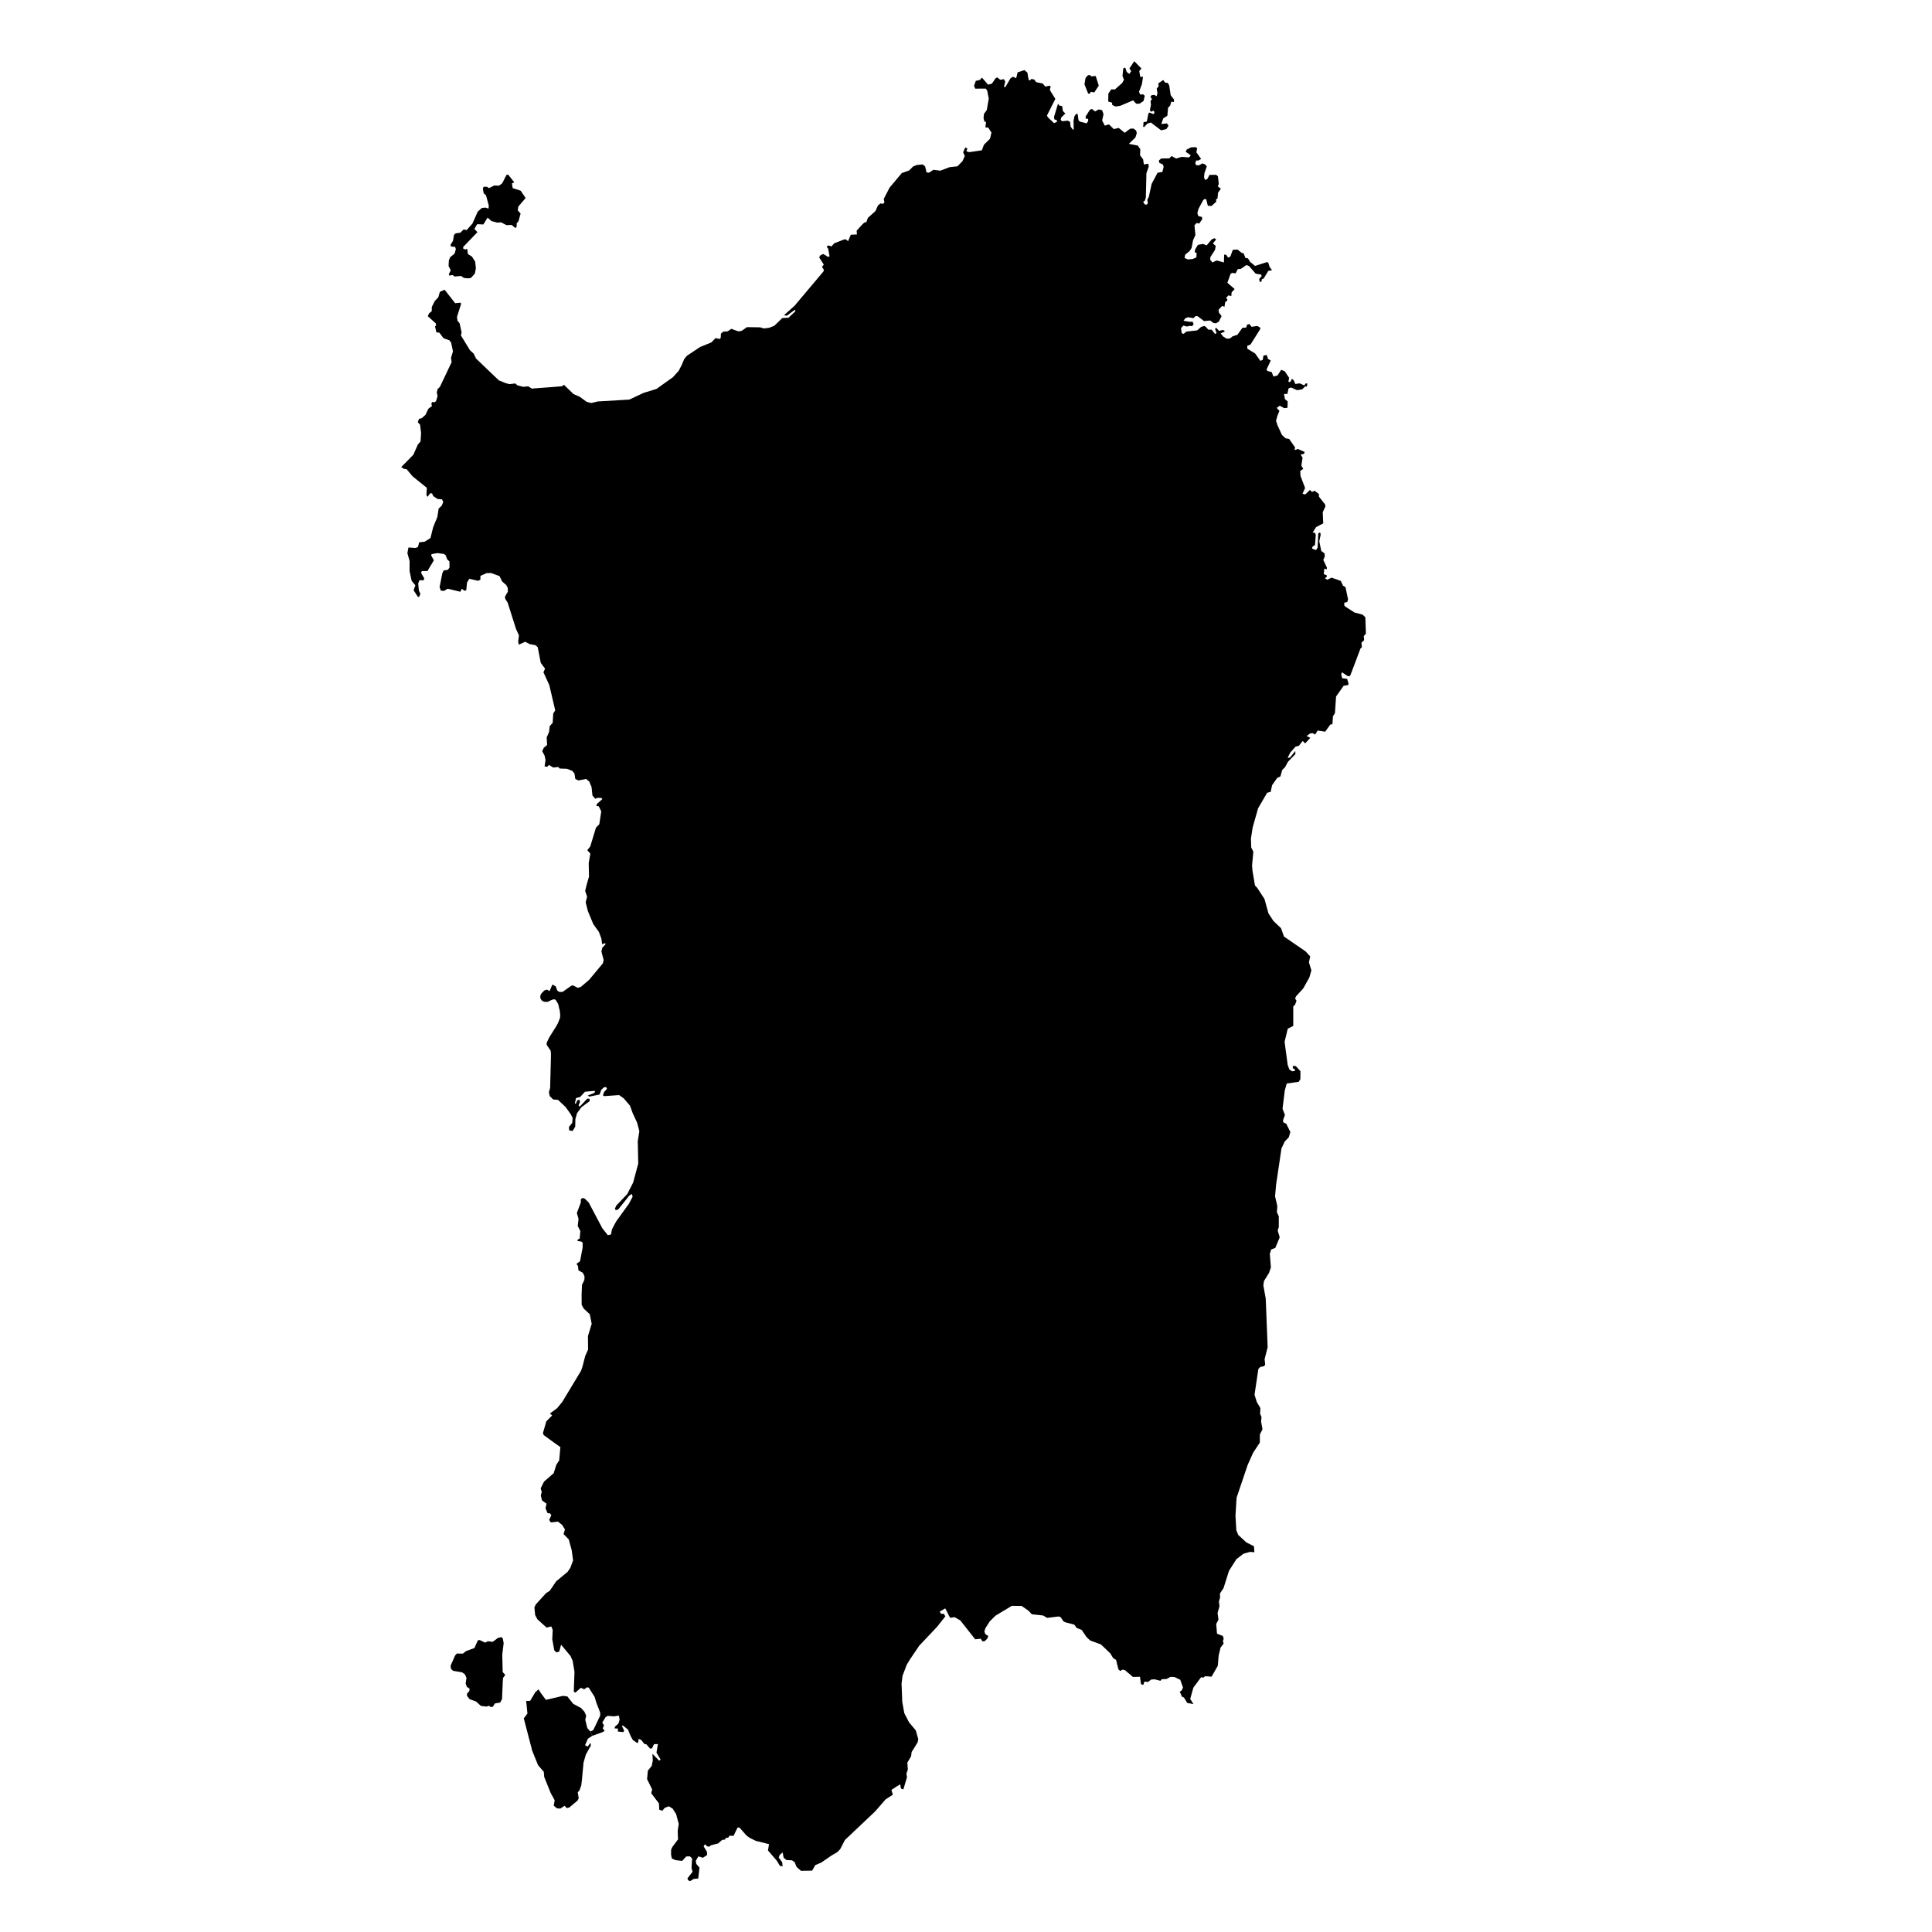 <?xml version="1.0" encoding="UTF-8"?>
<svg xmlns="http://www.w3.org/2000/svg" width="1200pt" height="1200pt" version="1.1" viewBox="0 0 1200 1200">
  <g>
    <path d="m712.66 76.777-2.016 2.098-0.613-0.086 0.266-2.934 2.016-0.352 0.875-4.426 0.395-1.098 0.656 0.047 0.613 0.219 1.664 0.66 0.57-1.145-0.57-1.047-1.488 0.699-0.395-0.395-0.438-0.57 0.699-3.328-0.262-2.234 0.832-1.402-0.922-1.312 0.746-1.055 1.711-0.176 1.398 0.836 0.527-1.844-0.48-2.844 1.227-1.582-0.219-1.707 3.023-2.106 1.223 1.625 1.621 0.176 0.879 1.488 0.961 6.219 1.973 2.543 0.043 1.621-1.617-0.219-0.789 2.5-1.273 1.312-0.438 4.949-2.539 1.578-1.227 3.547 3.504-0.391 1.008 1.488-1.359 2.059-3.285 0.742-6.394-4.859z"></path>
    <path d="m690.71 63.762-2.367-0.699 0.09-4.953 1.797-2.629 2.234 0.09 4.512-3.984 1.141-2.062-0.922-2.32 0.48-4.688 1.23-0.527 0.918 2.672 1.621 1.273 1.051-1.582 0.133-0.172-1.141-1.621 3.023-4.559 4.469 4.559-1.359 1.535 0.613 3.637 1.711-0.047-0.656 4.512-1.844 4.906 0.879 1.707 1.621-0.258 1.094 0.961-0.789 3.242-2.539 1.664h-2.016l-1.883-2.106-7.93 3.379-2.894 0.48-2.144-0.918z"></path>
    <path d="m676.91 58.199-1.051-0.09-2.277-5.738 0.656-3.898 1.359-1.621 1.27-0.352 0.875 0.922 2.805-0.219 1.93 5.957-2.805 4.25-2.144-0.398z"></path>
    <path d="m335.79 1051.4 2.586 3.461 0.703 0.961 0.305-0.082 10.25-2.41 2.762 0.348 3.68 4.644 4.82 2.543 2.102 2.324 1.098 2.449-0.574 2.586 1.273 5.125 1.84 2.106 1.27 2.668-2.715 1.797-1.797 4.031 1.578 0.918 1.707-2.316 0.352 1.531-3.156 5.738-1.445 4.996-0.961 10.559-0.441 3.547-1.18 3.285-1.008 0.965 0.613 3.769-0.703 1.402-5.172 4.332-1.617 0.352-1.27-1.445-2.676 1.754-2.059-0.133-2.016-1.664 0.57-3.371-2.496-4.559-3.988-9.898-0.262-3.199-2.543-2.938-1.008-1.184-3.637-8.938-5.254-20.152 2.277-2.977-0.789-7.844 2.453-0.043 3.285-5.477 1.93-1.668z"></path>
    <path d="m286.94 1038.7-5.516-0.918-1.359-1.273-0.176-1.926 2.758-6.309 1.098-1.23 3.723 0.051 1.23-0.969 0.785-0.613 5.172-1.883 2.144-4.777 1.055-0.219 3.461 1.621 1.621-0.828 3.109 0.348 3.242-2.453 2.277-0.484 0.742 0.969 0.527 2.758-0.875 7.227 0.262 10.777 1.621 1.754-1.402 1.883-0.219 3.551-0.395 9.594-1.184 2.148-3.195 0.523-1.402 2.102-1.227 0.133-1.051-0.746-1.668 0.484-3.418-0.441-2.977-2.715-3.945-1.398-1.707-2.106 0.043-1.488 1.402-1.445 0.176-1.535-1.664-1.094-0.789-2.059 0.523-3.551-1.004-2.234z"></path>
    <path d="m281.99 145.86 1.055-0.918 2.848-0.395 2.055-2.016 1.93 0.352 3.594-4.074 0.703-1.621 2.582-5.785 2.586-2.281 2.453-0.168 1.621 0.695 0.176-1.926-1.711-6.394-1.445-1.273-0.527-2.758 0.484-1.316 2.144 0.047 1.098 0.828 3.371-1.621 2.981 0.09 1.973-1.535 2.629-5.168 1.051-0.133 3.766 4.731-1.445 0.703 0.484 2.934 4.992 1.621 3.023 4.516-4.512 5.301-0.352 2.367 1.754 2.012-1.312 4.777-1.141 1.312 0.043 1.93-0.789 1.004-2.32-1.965-3.285 0.086-3.289-1.711-2.32 0.176-3.68-0.965-2.41-2.144-2.629 4.25-1.797-0.09-2.059-0.086-1.707 2.934 1.883 2.016-8.848 9.199 0.043 1.094 1.398 0.484 1.055-0.484 0.438 3.332 2.496 1.535 2.016 3.152 0.438 4.078-0.613 3.328-2.582 2.801-1.887 0.176-2.367-0.262-1.84-1.227-3.856 0.352-1.312-0.922-2.106 0.309-0.215-0.875 1.18-2.324-1.355-2.719 0.176-3.461 0.789-1.973 2.801-2.316 0.746-2.719-0.438-1.402-2.586-0.219-0.262-1.094 1.531-2.5z"></path>
    <path d="m260.53 360.36-0.789 2.059 0.438 4.426 0.918 1.883-0.742 2.059-0.879-0.176-2.582-3.981 1.094-3.07-2.32-2.805-1.27-6.004v-6.305l-1.359-4.91 0.656-3.461h0.395l4.031 0.266 1.488-0.617 0.746-2.891 3.371-0.352 3.637-2.273 1.664-6.707 2.633-6.438 0.785-5.215 1.844-1.664 1.008-2.277-0.703-1.711-2.894-0.305-2.582-1.754-0.789-1.707-1.098-0.043-1.707 2.191-0.656-0.969 0.176-3.504 0.086-1.094-8.848-7.141-3.769-4.473-1.574-0.176-1.754-1.094 7.578-7.711 2.762-6.305 1.664-1.887 0.352-5.168-0.617-5.258-1.445-1.574 0.789-2.062 1.578-0.395 0.176-0.133 2.191-1.883 1.883-3.941 2.191-1.578-0.395-1.488 0.613-1.094 1.27 0.258 1.051-0.742 0.965-3.195-0.523-2.191 0.566-2.191 1.359-1.227 7.316-15.426-0.395-2.668 1.227-4.031-1.141-5.434-1.094-1.445-2.41-0.836-1.27-0.48-2.543-3.418-1.84-0.176-0.832-3.637 0.613-0.652-0.172-1.32-4.953-4.422 0.832-1.84 1.621-1.27 0.043-2.676 1.887-3.723 2.144-2.231 0.965-3.379 2.938-1.355 6.57 8.371 3.371-0.309 0.352 0.609-0.965 3.113-1.621 5.129 0.309 2.359 1.312 1.582 1.273 5.781-0.484 1.707 5.609 9.203 2.324 2.144 1.488 3.066 14.148 13.539 4.078 1.664 2.496 0.703 3.68-0.438 1.227 1.137 3.637 0.965 3.152-0.305 2.191 1.398 12.266-0.918 6.484-0.527 1.227-0.922 5.961 5.785 3.852 1.664 4.254 3.113 2.891 0.789 4.117-1.008 1.098-0.043 18.484-1.098 8.719-4.117 8.105-2.496 10.211-7.273 3.59-3.988 1.887-3.594 1.488-3.59 1.664-2.106 8.234-5.477 7.055-2.891 2.586-2.668 2.367 0.566 0.832-0.656 0.129-2.676 1.535-1.27 2.586-0.129 2.363-1.578 4.34 1.578 2.102-0.352 3.242-2.281 8.281 0.133 2.277 0.703 3.285-0.441 3.156-1.266 4.949-4.781 3.856-0.176 4.336-4.113-0.438-0.836-4.906 3.68-1.84-0.262 6.57-5.867 17.965-21.34 0.305-1.094-1.227-1.707 1.141-1.492-2.891-4.469 0.918-1.402 1.664-0.703 0.266 0.176 2.805 1.672 0.832-0.441-0.879-4.691-0.875-1.18 0.832-0.879 2.144 0.617 1.625-1.887 6.133-2.406 1.27-0.043 1.227 1.137 1.707-4.031 3.812-0.176-0.176-2.363 3.856-4.207 1.359-1.098 0.746 0.219 1.004-2.844 4.691-4.207 1.617-3.551 1.582-1.227 1.707 0.266 0.699-1.098-0.438-1.926 3.637-7.055 7.578-9.027 4.559-1.621 2.496-2.492 2.324-0.922 3.723-0.309 1.402 1.23 0.566 2.406 0.266 1.273 1.621 0.176 2.715-1.797 4.293 0.566 5.742-2.191 4.863-0.523 3.152-3.246 1.402-3.109-1.008-2.363 1.312-3.023 1.316 0.703-0.613 1.75 1.926 0.484 7.668-1.141 1.312-3.461 3.769-3.727 0.875-3.812-2.016-3.152h-1.707l0.352-3.547-0.965-0.09-0.57-2.234 0.262-2.582 1.754-2.41 1.227-7.098-0.965-4.949-0.875-1.27-6.527 0.043-0.789-1.707 1.098-3.117 2.582-0.609 1.227-1.449 3.859 4.426 2.32-0.656 2.363-3.418 1.098-0.438 1.445 1.227 0.305 0.223 2.324-0.352 0.785 1.574-0.785 3.023 0.746 0.438 3.285-5.562 1.488-1.008 2.059 0.918 0.875-3.637 4.25-1.398 1.84 1.574 0.746 4.383 0.879 0.523 0.699-0.961 1.84 0.262 1.312 1.711 4.078 0.875 1.531 1.883 2.586-0.566 0.832 0.523-0.57 1.707 0.305 0.965 2.938 4.731 0.176 0.266-5.215 10.336 0.527 1.055 3.856 3.68 1.883-0.879-0.219-1.094-1.402-0.305-0.262-1.578 2.496-8.238 0.656 1.055 1.93 0.527 0.395 2.887 1.531 1.668-2.496 2.41-0.395 1.531 0.965 0.832 3.504-0.391 1.402 0.828 0.309 2.891 1.312 1.801h0.613l-0.09-5.477 0.57-2.809 1.141-1.531 0.875 0.309 0.484 3.766 0.875 0.832 4.117 1.098 1.008-1.406v-1.398l-1.531-0.176v-1.316l2.582-4.117 1.273-0.566 1.969 1.574 2.191-1.227 2.148 0.395 0.918 2.543-0.875 3.898 1.664 3.199 2.539-0.793 1.754 1.664 1.273 1.273 3.109-0.699 3.68 3.019 3.371-2.539 2.016-0.133 1.754 1.27 0.352 1.711-0.832 2.586-4.078 3.945 5.566 1.094 1.531 2.234-0.129 3.856 1.883 2.449 0.484 3.199 2.758-0.48 0.266 1.711-1.449 4.246-0.352 15.027-0.613 1.973-1.051 0.66 0.789 1.488 1.184 0.395 0.965-0.879-0.395-2.234 0.961-1.754 1.754-8.102 3.684-6.926 2.977-0.48 0.789-3.152-0.438-1.492-2.234-1.008-0.262-1.531 1.488-1.188 4.992-0.082 1.359-1.449 2.891 1.578 3.418-1.051 4.602 0.352 1.051-1.312-2.762-1.93-0.395-0.262 0.613-1.402 2.762-1.359 2.672-0.133 1.094 0.613-0.523 2.586 2.977 4.16-1.793 0.965-1.27-0.043-0.617 1.621 0.527 1.27 1.707 0.176 2.148-1.227 1.797 0.617 1.008 1.27-1.445 4.113-0.266 2.719 0.66 1.578 1.402-0.66 1.312-2.496 4.164-0.086 1.094 0.961 0.523 4.734-0.609 1.488 1.926 1.488-0.309 0.398-1.445 2.016-0.348 3.637-0.965 0.652 0.219 1.312-3.023 2.719-2.234-0.176-0.965-3.856-0.918-0.391-0.965 0.656-3.023 5.652-0.656 2.586 0.656 1.797 2.234 0.52 0.133 1.406-1.883 2.715-1.578-0.395-1.359 1.488 0.613 6.004-1.488 3.285-0.879 4.734-0.918 1.445-0.352 0.527-2.715 2.188-0.395 2.059 2.016 0.922 3.023-0.266 2.32-1.008 0.133-2.715-1.184-0.484 0.305-1.84 1.668-2.715 3.152-0.613 2.281 0.918 3.109-3.676 1.707-0.789 1.098 0.746-2.019 2.492 1.754 1.578-0.48 2.5-2.805 4.34-0.176 1.707 1.402 1.707 2.629-1.227 2.016 0.523 2.496 0.703 0.133-4.863 1.27 0.086 1.184 1.797 1.402-0.656 1.535-4.207 2.934-0.176 2.629 2.106 1.137 0.219 1.141 2.891 1.578 0.262 1.312 2.148 3.066 2.539 7.492-2.406 0.746 0.434 0.789 2.543 1.535 2.148-2.324 0.352-2.805 4.684-1.184 0.527-0.395 1.754-1.051-0.395-0.219-1.535 1.531-1.75-0.305-0.965-3.418-0.57-4.031-4.644-1.621-0.742-0.918 0.609-2.629 1.797-1.93 0.176-1.355 2.676-1.797-0.395-1.27 0.57-2.016 5.602 4.512 3.902-1.883 2.102-0.176 2.234-1.797-0.395-1.488 1.621 0.785 0.66-0.086 1.18-1.184 0.57-0.438 2.715-0.043 0.309-1.402-0.523-2.277 2.406 0.262 1.797 1.621 2.148-1.754 3.461-1.793 1.004-1.492-0.172-2.059-1.574-3.812 0.348-3.984-3.023-1.273-0.086-1.355 1.312-3.418-0.613-0.613 0.305-1.098 0.484-1.004 1.449 3.941 0.652 1.664-0.129 0.699 1.488-0.742 1.055-0.219 0.262-1.578-0.176-1.578 0.434-2.231-0.609-1.316 1.355-0.176 0.176 0.395 3.109 1.184 0.527 1.75-1.445 6.703-0.746 2.5-2.191 2.016-0.566 1.094 0.832 1.312 1.488 2.016-0.043 2.148 2.672 0.965-0.438-0.922-2.582 0.527-0.879 1.973 2.016 2.32-0.57 1.051 0.527 0.043 0.527-2.453 1.094 1.535 1.926 2.234 1.359 2.016-0.133 1.578-1.312 3.062-1.008 3.027-4.25 2.449-0.262 0.484-1.754 1.578-0.352 1.227 1.707 3.504-0.566 1.578 0.832 0.48 0.832-4.816 7.664-1.406 2.238-2.016 0.789 0.047 1.797 4.816 2.934 3.285 4.602 1.449-0.57 0.48-2.719 2.016-0.348 0.789 2.453 1.707 0.965-2.672 5.738 0.789 0.832 2.453 0.613 1.098 2.758 2.539-0.652 2.277-3.504 2.238 0.918 2.711 4.074-0.48 2.449 0.441 0.047 0.742 0.086 1.008-1.973 1.098 0.836 1.004 2.367 2.719-0.395 2.848 1.27 0.918-1.227 1.008 0.043-0.305 2.016-0.922-0.309-2.059 1.973-3.109 0.48-3.727-1.664-1.574 0.57-0.703 3.418-2.102 0.043 0.57 3.195 1.707 1.406-0.129 3.984-2.016 0.219-2.805-1.531-1.887 1.398 1.711 1.797-1.312 3.246-0.789 2.934 0.875 2.672 2.762 6.09 2.277 2.106 2.231 0.395 3.684 5.301-0.395 1.621 2.188-0.66 4.164 1.84-0.48 1.23-2.016 0.348 1.184 2.016-0.746 4.949 1.184 1.926-1.883 1.32 0.176 3.109 2.848 7.492-1.625 3.547 1.359 0.352 0.352 0.09 2.891-2.766 1.316 1.184 1.664-0.699 2.672 2.106-0.043 1.531 3.766 4.773 0.309 1.184-1.711 3.766 0.309 6.883-4.426 2.32-2.148 3.371 1.449 0.176 0.48 1.312-0.438 6.223-1.578 1.094-0.305 1.188 2.539 0.918 0.922-1.578 0.438-8.762 1.137-0.656 0.352 1.402-0.875 4.117 1.227 6.004 2.059 1.531 0.133 1.973-0.922 2.059 2.281 4.906-0.176 0.965-1.492-0.438-0.305 3.461 1.707 0.527 0.219 0.961-1.227 1.098 1.488 0.832 2.629-1.312 5.742 2.059 1.398 2.977 1.535 0.918 1.578 7.625-0.527 1.621-1.793 0.352-0.047 1.707 0.832 0.879 1.535 0.961 4.031 2.586 4.992 1.316 1.711 1.617 0.352 10.082-1.359 1.75 0.262 2.363-1.664 1.621 0.262 2.894-0.832 0.566-2.891 7.711-3.465 9.113-0.699 0.57-1.27-0.305-3.199-2.191-0.48 1.355 0.613 2.367 3.066 0.395 0.918 3.109-0.438 0.746-2.629 0.391-4.031 5.699-0.699 1.008-0.699 10.34-1.23 1.926-0.348 4.953-1.27 0.129-3.199 4.473-4.644-0.703-1.664 2.5-1.359-0.836-1.707 0.133-2.191 1.664 2.32 1.055-3.195 3.461-1.578-1.496-2.277 2.938-2.106 0.574-3.242 3.586-1.707 3.379 1.445-0.133 3.328-4.121 0.047 1.93-4.602 4.773-1.84 3.375-0.656 0.656-1.098 1.094-1.094 3.988-1.973 0.879-3.199 4.555-0.875 4.117-2.188 0.574-5.652 9.68-3.375 11.961-1.051 6.879 0.176 5.477 1.312 2.582-0.789 8.586 0.266 3.332 1.531 9.113 1.359 1.402 4.555 6.965 2.453 8.895 3.113 4.773 4.688 4.469 1.883 5.215 13.449 9.246 2.805 3.062-0.57 2.758-0.219 0.926 1.535 4.992-1.27 4.426-3.812 6.836-4.426 4.816-0.613 1.406 0.875 1.355-0.875 2.496-1.141 1.098v12.09l-3.414 1.707-1.973 8.152 1.926 14.371 1.094 2.891 1.711 1.047 1.664-0.215v-0.965l-1.27-0.742-0.043-1.406 1.883 0.09 2.891 3.195-0.043 4.953-1.051 1.621-7.406 1.051-1.223 4.293-1.406 11.395 1.492 3.852-1.184 3.246 0.09 1.27 1.926 0.961 2.539 5.125-1.008 3.332-2.449 2.496-2.062 4.34-2.758 18.66-0.527 3.375-0.703 7.754 1.406 6.004-0.266 3.856 1.184 2.539v6.66l-0.699 2.191 1.27 4.16-2.719 6.574-2.582 1.008-0.832 2.711 0.656 8.461-1.141 3.328-3.152 5.082-0.395 2.719 1.488 8.234 1.184 30.184-1.883 7.406 0.348 3.328-0.613 1.012-2.496 0.52-1.094 1.23-0.219 1.312-2.191 14.723 1.402 4.465 2.231 3.769-0.172 3.551 0.875 2.102-0.262 2.801 0.875 4.734-1.621 3.242-0.043 5.039-4.164 6.309-3.371 7.539-6.879 20.324-0.133 1.883-0.566 9.289 0.523 9.113 1.184 2.894 5.039 4.641 4.731 2.406 0.266 3.688-2.805-0.176-3.945 1.094-4.426 3.414-4.598 7.231-3.375 10.691-2.234 3.371 0.043 2.762-0.699 2.188 0.352 2.981-1.184 4.211 0.566 4.113-1.398 2.676 0.48 6.043 3.637 1.449 0.527 1.707-0.484 1.402 0.438 1.574-1.926 2.539-1.184 5.043-0.043 0.656-0.48 5.606-3.859 6.707-4.027-0.262-1.051 0.871-1.449-0.219-4.773 6.441-1.973 7.012 2.016 3.195-3.856-0.695-2.016-3.336-1.227-0.523-1.402-3.113 1.227-0.828 0.789-1.754-1.051-2.981-0.656-1.84-3.637-1.754-2.41-0.082-2.367 1.312-3.109 0.176-0.789 0.961-3.551-0.918-2.188 0.133-2.016 1.531-2.191-0.262-0.699 2.059-1.445-0.438-0.617-4.606-4.422 0.09-4.863-4.16-1.531-0.395-1.449 0.879-1.141-1.055-1.445-5.871-1.793-1.051-1.797-2.977-5.781-5.519-6.66-2.457-2.324-2.148-2.977-4.422-3.156-1.273-1.445-2.016-5.344-1.402-1.359-0.609-1.711-2.543-1.223-0.527-7.231 0.879-2.539-1.488-6.969-0.746-2.102-2.234-4.207-2.934-6.09-0.09-7.797 4.688-2.496 1.535-3.465 3.461-2.629 4.117-0.699 1.969 0.566 1.797 1.887 1.188-0.703 1.707-1.617 1.535-1.359 0.043-1.051-1.621-3.418 0.391-7.098-9.023-2.144-2.715-3.551-2.016-2.805 0.395-1.227-2.367-0.219-0.484-0.176-0.348-1.402-2.672-3.371 2.016 0.742 1.355h1.754l0.48 0.789 0.484 0.789-5.172 6.531-11.082 11.738-5.652 8.371-2.102 3.461-2.59 6.832-0.609 4.863 0.438 11.391 1.27 6.965 2.981 5.742 4.16 4.949 1.535 5.477-0.395 1.926-1.84 3.023-1.887 2.981-0.348 2.672-2.324 3.945 0.309 4.289-0.875 2.586 0.352 2.148-2.238 7.582-1.445-0.441-0.57-2.676-2.363 1.449-3.066 2.012 0.875 2.984-4.469 2.891-6.574 7.535-18.707 17.699-2.977 5.738-1.711 1.754-3.766 2.234-6.309 4.336-3.594 1.492-2.016 3.461-6.922 0.133-2.715-2.41-1.227-2.984-1.664-1.137-3.418-0.176-1.754-1.445-0.613-3.285-1.797 1.531-0.613 1.621 2.148 2.981 0.262 2.453-1.664-0.176-1.93-3.195-1.184-1.402-4.336-5.043 0.66-3.894-8.238-2.059-3.547-1.754-2.106-1.445-4.512-5.086-1.141 0.051-2.496 5.125-2.496-0.09-0.879 1.312-1.137-0.086-1.008 1.227-1.535 0.129-2.539 2.238-4.512 1.137-0.922 0.879-1.445-0.266-1.27-1.27-0.832 1.312 2.055 3.375 0.133 1.973-2.629 1.75-2.805-0.871-1.617 2.711 0.262 1.93 2.016 2.324-0.789 6.789-2.848 0.262-2.148 1.359-1.27-0.527-0.438-1.184 3.242-4.117-0.703-2.281 0.398-5.91-1.359-1.355-2.277 0.039-2.543 2.762-4.031-0.441-2.41-1.004-0.48-2.5 0.043-3.019 0.789-1.711 3.504-4.688-0.219-5.301 0.656-4.293-0.57-2.148-1.047-3.941-2.148-3.418-2.41-1.445-2.453 0.918-1.621 1.883-1.84-0.695-0.219-3.902-4.777-6.309 0.57-2.363-3.152-6.398 0.48-5.258 2.41-2.977 0.656-3.242-0.219-4.297 4.16 4.297 0.922-0.66-2.586-4.34 0.922-5.301-2.41 0.047-1.273 2.629-1.223 0.133-2.234-2.633-1.359-0.305-1.84-2.406-1.664-0.703-0.266 2.234-0.609 0.352-2.719-1.883-1.402-2.543-1.621-3.945-3.066-2.449-0.746 0.086 1.402 2.977-0.395 0.969-3.504-0.352 0.133-1.797-2.148-0.176 0.262-1.098 2.062-1.754 0.832-2.492-0.484-2.59-2.891 0.484-1.926-0.133-2.106-0.176-1.312 0.793-1.27 2.098-0.832 1.273 0.086 0.133 1.008 1.578-0.789 1.969 1.184 1.227-0.832 0.879-6.793 2.449-1.27-2.668 1.84-0.879 4.336-9.07-0.043-1.797-0.965-2.543-1.27-3.195-1.227-4.07-3.637-5.699-1.051-0.219-1.754 1.227-2.102-0.918-3.418 3.019-0.965-0.656 0.441-12.266-1.141-6.836-1.312-2.977-5.871-7.055-1.141 4.25-1.754 0.57-1.355-1.359-1.227-6.836 0.262-5.824-0.875-2.148-2.234 0.57-0.66 0.172-5.695-5.125-1.445-2.672-0.438-4.82 0.789-1.707 6.398-7.055 2.32-1.488 1.445-2.106 2.539-3.766 7.144-5.914 1.707-2.586 1.664-4.465-0.875-6.531-1.84-6.613-3.199-3.242 0.875-2.852-1.75-2.844-2.629-2.062-4.383 0.527-1.051-1.574 1.359-2.938-0.875-1.184-1.445-0.043-1.316-3.109 0.656-2.805-2.848-2.062-0.699-3.019 0.566-2.281-0.699-2.102 2.106-4.25 6-5.211 1.707-5.391 1.711-2.543 0.746-8.277-5.086-3.637-5.301-3.856-0.438-1.27 2.102-7.273 3.637-3.637-1.398-1.227 4.422-3.242 3.242-3.945 11.699-19.406 0.875-2.629 1.707-6.574 1.758-3.941-0.09-8.277 2.32-7.668-1.184-5.957-3.723-3.461-1.312-2.367-0.047-6.441 0.266-6 1.488-3.152 0.043-2.238-1.094-2.144-2.672-1.445-0.266-2.766-0.965-1.266 2.238-1.668 1.574-8.238 0.047-3.195-0.746-0.742-2.41-0.352-0.043-0.793 1.355-0.742 0.398-4.644-1.621-3.199 0.523-4.293-1.051-3.727 0.219-0.566 2.234-5.957 0.047-2.148 1.047-0.656 1.23 0.309 2.582 2.496 8.457 15.988 3.418 4.34 1.973-0.484 0.566-3.109 2.586-4.902 8.105-11.262 2.191-4.25-0.57-1.621-1.535 1.008-6.922 8.676-1.535 0.352-0.438-0.969 0.879-1.926 6.746-7.055 3.68-7.184 3.156-11.785-0.223-10.953-0.086-2.762 1.008-6.394-1.402-5.301-2.758-5.961-1.664-4.598-3.859-4.516-2.891-2.059-9.289 0.66-0.742-0.441 0.656-2.059 1.84-1.973-0.527-1.18-1.355 0.176-1.668 1.531-1.047 2.934-6.398 1.316-0.918-0.699 4.027-1.621 0.484-0.66-0.309-0.609-5.957 0.566-3.066 3.289-2.496 0.609-0.746 3.461 0.746-0.043 0.656-1.84 1.359-0.656 0.48 1.488-0.922 2.148 0.746 0.742 4.688-4.949 1.402 0.09 0.043 1.488-5.082 3.766-2.715 3.637-1.055 3.769-0.043 2.324-0.043 2.316-1.621 2.719-2.191-0.395-0.043-2.234 2.016-2.406 0.219-3.027-1.098-2.231-3.238-4.559-4.734-4.465-3.019-0.266-2.148-2.102-0.484-2.457 0.746-2.582 0.438-16.691 0.09-4.254-0.176-2.148-2.496-3.676v-1.316l1.574-3.285 4.469-7.141 1.008-1.84 0.789-2.059 0.484-1.227 0.086-1.93-0.305-2.586-0.352-1.355-0.57-2.582-1.664-2.719-1.141-0.309-1.574 0.57-2.191 1.051-1.668 0.043-1.488-0.477-0.656-0.617-0.656-0.961-0.133-1.84 0.395-0.66 0.48-0.879 1.668-1.664 1.531-0.566 1.711 0.918 1.75-4.031 2.059 1.098 1.008 2.672 1.184 0.789 2.016 0.043 5.519-3.898 1.051-0.176 2.981 1.531 0.352-0.129 1.621-0.566 4.992-4.254 8.543-10.25 0.527-2.059-1.402-5.344 0.57-2.367 1.664-1.754 0.352-0.352-0.309-0.742-0.746 0.309-1.047 0.477-0.133-1.004-0.395-2.633-0.613-1.664-0.875-2.363-3.508-4.91-3.371-8.102-1.359-5.434 0.875-3.547-1.184-3.504 0.922-3.902 1.445-4.992-0.176-8.414 1.008-5.914-1.883-2.102 1.84-2.324 3.547-11.695 2.062-2.102 1.223-7.977-1.574-3.199-1.488-0.176 0.391-1.312 2.719-2.41 0.176-0.176 0.48-0.395-0.527-0.609-0.129-0.047-2.324-0.129-1.441 0.609-1.758-2.012-0.566-5.344-1.402-3.285-1.926-1.668-4.82 0.922-1.93-0.922-0.523-3.332-1.316-1.664-3.328-1.312-4.602-0.176-0.789-0.922-3.152 0.309-2.676-1.621-1.004 1.184-1.711-0.262 0.613-3.988-0.613-2.762-0.523-0.961-0.922-1.711 0.965-2.148 2.059-1.707-0.262-4.731 1.488-3.371 0.395-3.637 1.84-2.016 0.352-5.785 1.227-2.016-3.68-15.684-3.637-7.93 1.008-2.281-1.008-1.312-1.664-2.281-1.887-9.723-1.398-1.23-3.508-0.652-2.891-1.488-3.988 1.84-0.348-1.93 0.48-3.898-1.797-3.898-5.215-16.387-1.531-2.453-0.133-1.273 0.703-1.27 0.918-1.574 0.176-0.309-0.086-2.102v-0.176l-0.922-1.797-1.184-1.008-1.402-1.273-0.875-1.793-0.742-1.492-5.215-1.883h-2.676l-3.941 1.754-0.043 2.367-1.359 0.699-5.519-1.227-1.402 2.277-0.48 4.863-1.141 0.262-1.664-1.227-0.703 1.535-0.172 0.309-7.887-1.887-2.191 1.359-2.016-0.133-0.789-2.231 1.711-8.637 0.789-1.664 2.539-0.395 1.094-1.355v-3.856l-1.441-1.359-0.922-2.539-1.184-0.789-3.945-0.527-3.59 0.66-0.305 0.746 1.707 3.066-3.289 5.477-0.699 1.223h-3.504l-0.48 1.094 2.016 3.508-0.484 1.184z"></path>
  </g>
</svg>
